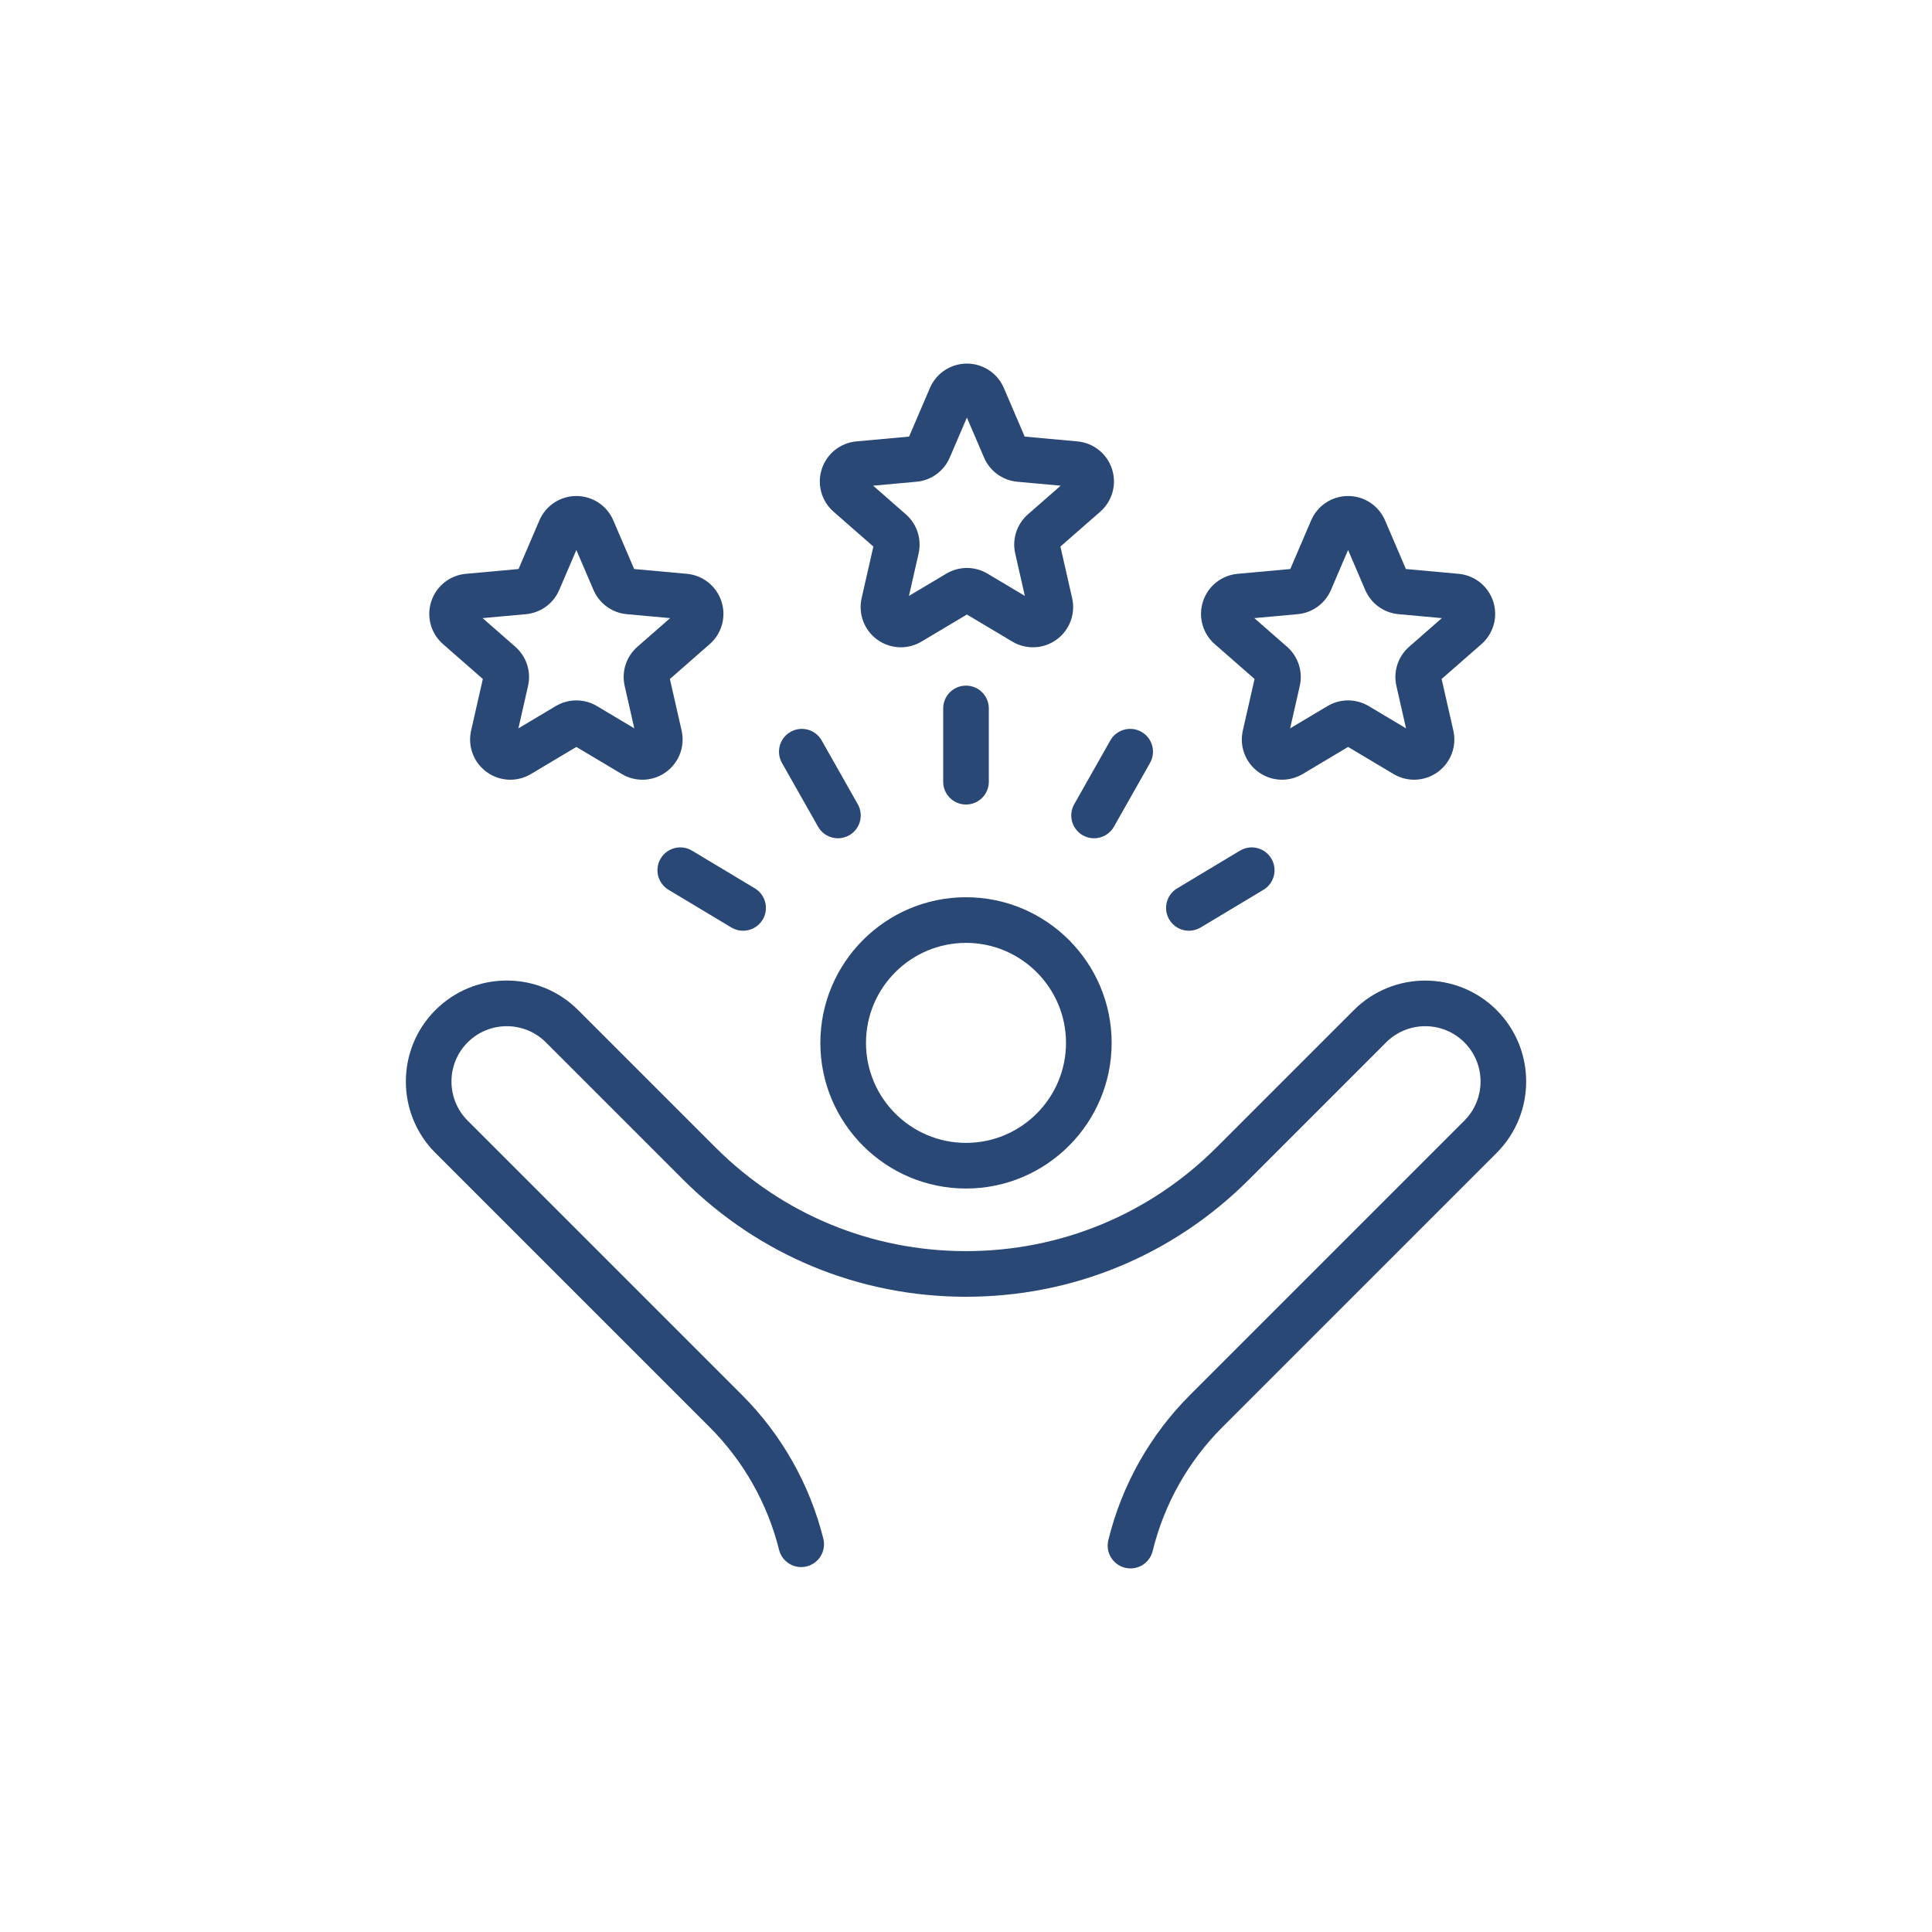 <?xml version="1.0" encoding="UTF-8"?>
<svg xmlns="http://www.w3.org/2000/svg" id="Ebene_1" data-name="Ebene 1" width="300" height="300" viewBox="0 0 300 300">
  <defs>
    <style>
      .cls-1 {
        fill: #294876;
        stroke-width: 0px;
      }
    </style>
  </defs>
  <path class="cls-1" d="M210.225,156.85l-21.3,21.301c-10.397,10.397-24.221,16.123-38.924,16.123s-28.527-5.726-38.924-16.123l-21.3-21.301c-2.961-2.961-6.898-4.592-11.085-4.592-4.188,0-8.125,1.63-11.086,4.592-6.112,6.113-6.112,16.06 0,22.172l42.592,42.592c5.25,5.25,8.975,11.833,10.773,19.036.402,1.611,1.847,2.686,3.435,2.686.284,0,.573-.034.861-.106,1.898-.474,3.053-2.397,2.58-4.296-2.109-8.451-6.479-16.172-12.638-22.331l-42.592-42.592c-3.35-3.35-3.35-8.8,0-12.15,3.35-3.349,8.8-3.35,12.15,0l21.3,21.301c11.735,11.735,27.338,18.199,43.935,18.199s32.2-6.463,43.935-18.199l21.3-21.301c3.35-3.35,8.8-3.35,12.149,0,3.35,3.35,3.35,8.801 0,12.15l-42.592,42.592c-6.216,6.216-10.605,14.015-12.693,22.555-.465,1.901.699,3.819,2.6,4.284.283.069.566.102.845.102,1.595,0,3.043-1.084,3.439-2.702,1.78-7.28,5.522-13.929,10.82-19.228l42.592-42.592c6.113-6.112,6.113-16.059,0-22.172-6.113-6.114-16.06-6.113-22.171,0Z"></path>
  <path class="cls-1" d="M127.384,161.938c0,12.471,10.146,22.616,22.616,22.616s22.616-10.146,22.616-22.616c0-12.47-10.146-22.616-22.616-22.616s-22.616,10.146-22.616,22.616ZM150,146.409c8.562,0,15.529,6.966,15.529,15.529,0,8.563-6.966,15.529-15.529,15.529s-15.529-6.966-15.529-15.529c0-8.562,6.966-15.529,15.529-15.529Z"></path>
  <path class="cls-1" d="M153.543,121.384v-11.378c0-1.957-1.586-3.543-3.543-3.543s-3.543,1.586-3.543,3.543v11.378c0,1.957,1.586,3.543,3.543,3.543s3.543-1.586,3.543-3.543Z"></path>
  <path class="cls-1" d="M172.41,114.977l-5.606,9.901c-.964,1.703-.365,3.865,1.338,4.829.551.312,1.151.46,1.742.46,1.235,0,2.435-.646,3.087-1.798l5.606-9.901c.964-1.703.365-3.865-1.338-4.829-1.702-.963-3.865-.365-4.829,1.338Z"></path>
  <path class="cls-1" d="M184.615,144.525c.62,0,1.249-.163,1.82-.505l9.756-5.854c1.678-1.007,2.222-3.184,1.215-4.862-1.006-1.677-3.182-2.222-4.862-1.215l-9.756,5.854c-1.678,1.007-2.222,3.184-1.215,4.862.665,1.107,1.838,1.721,3.042,1.721Z"></path>
  <path class="cls-1" d="M127.029,128.369c.652,1.152,1.852,1.798,3.087,1.798.591,0,1.191-.148,1.742-.46,1.703-.964,2.302-3.126,1.338-4.829l-5.606-9.901c-.964-1.703-3.126-2.301-4.829-1.338-1.703.964-2.302,3.126-1.338,4.829l5.606,9.901Z"></path>
  <path class="cls-1" d="M102.593,133.304c-1.007,1.678-.462,3.854,1.215,4.862l9.756,5.854c.571.342,1.199.505,1.82.505,1.204,0,2.377-.614,3.042-1.721,1.007-1.678.462-3.854-1.215-4.862l-9.756-5.854c-1.678-1.007-3.855-.462-4.862,1.215Z"></path>
  <path class="cls-1" d="M135.615,84.868l-1.821,8.014c-.554,2.439.396,4.964,2.419,6.435,1.091.793,2.378,1.194,3.669,1.194,1.103,0,2.208-.292,3.198-.882l7.059-4.208,7.058,4.208c2.149,1.281,4.844,1.159,6.867-.312s2.973-3.996,2.419-6.435l-1.821-8.013,6.183-5.413c1.882-1.647,2.599-4.249,1.826-6.627-.773-2.378-2.881-4.062-5.373-4.289l-8.184-.745-3.237-7.553c-.985-2.299-3.237-3.784-5.738-3.784h-0c-2.501,0-4.753,1.485-5.739,3.784l-3.237,7.553-8.184.745c-2.491.227-4.599,1.911-5.372,4.289-.773,2.379-.056,4.98,1.826,6.627l6.183,5.413ZM142.306,74.806c2.286-.208,4.269-1.648,5.173-3.759l2.66-6.208,2.661,6.207c.904,2.111,2.887,3.551,5.174,3.759l6.726.612-5.083,4.449c-1.727,1.512-2.484,3.842-1.975,6.081l1.496,6.585-5.801-3.458c-1.973-1.175-4.422-1.175-6.394 0l-5.801,3.458,1.496-6.586c.509-2.238-.248-4.568-1.976-6.081l-5.082-4.449,6.727-.612Z"></path>
  <path class="cls-1" d="M74.973,105.432l-1.82,8.013c-.555,2.439.395,4.965,2.418,6.436,1.091.793,2.378,1.194,3.67,1.194,1.103,0,2.208-.292,3.197-.882l7.059-4.208,7.059,4.208c2.147,1.281,4.844,1.159,6.867-.312,2.023-1.47,2.973-3.996,2.419-6.435l-1.82-8.013,6.183-5.414c1.881-1.647,2.598-4.249,1.826-6.627-.773-2.378-2.882-4.062-5.373-4.289l-8.185-.745-3.237-7.553c-.985-2.299-3.237-3.784-5.738-3.784h-0c-2.501,0-4.754,1.485-5.739,3.784l-3.237,7.553-8.184.745c-2.491.227-4.6,1.911-5.373,4.289-.772,2.378-.056,4.98,1.826,6.627l6.183,5.413ZM81.663,95.37c2.287-.208,4.269-1.648,5.173-3.758l2.66-6.208,2.661,6.208c.905,2.11,2.887,3.549,5.173,3.757l6.726.612-5.08,4.447c-1.729,1.512-2.487,3.843-1.978,6.083l1.496,6.586-5.801-3.458c-1.972-1.175-4.421-1.175-6.394 0l-5.801,3.458,1.496-6.584c.511-2.241-.247-4.572-1.975-6.083l-5.082-4.449,6.726-.612Z"></path>
  <path class="cls-1" d="M194.806,105.432l-1.82,8.013c-.555,2.439.395,4.965,2.418,6.435,1.091.793,2.378,1.194,3.67,1.194,1.103,0,2.208-.292,3.198-.882l7.059-4.208,7.059,4.208c2.147,1.281,4.844,1.159,6.867-.312,2.023-1.47,2.973-3.996,2.419-6.435l-1.821-8.013,6.184-5.413c1.881-1.647,2.598-4.248,1.825-6.626-.772-2.379-2.881-4.062-5.372-4.29l-8.185-.745-3.237-7.552c-.985-2.299-3.237-3.785-5.738-3.785h-0c-2.501,0-4.754,1.485-5.739,3.784l-3.237,7.553-8.184.745c-2.491.227-4.6,1.911-5.373,4.29s-.056,4.98,1.826,6.626l6.183,5.413ZM201.496,95.37c2.287-.208,4.269-1.648,5.173-3.758l2.66-6.208,2.661,6.208c.905,2.11,2.887,3.549,5.173,3.757l6.726.612-5.082,4.448c-1.728,1.512-2.485,3.842-1.976,6.082l1.496,6.586-5.801-3.458c-1.973-1.175-4.422-1.175-6.394 0l-5.801,3.458,1.496-6.586c.509-2.239-.248-4.57-1.976-6.081l-5.082-4.449,6.726-.612Z"></path>
</svg>
